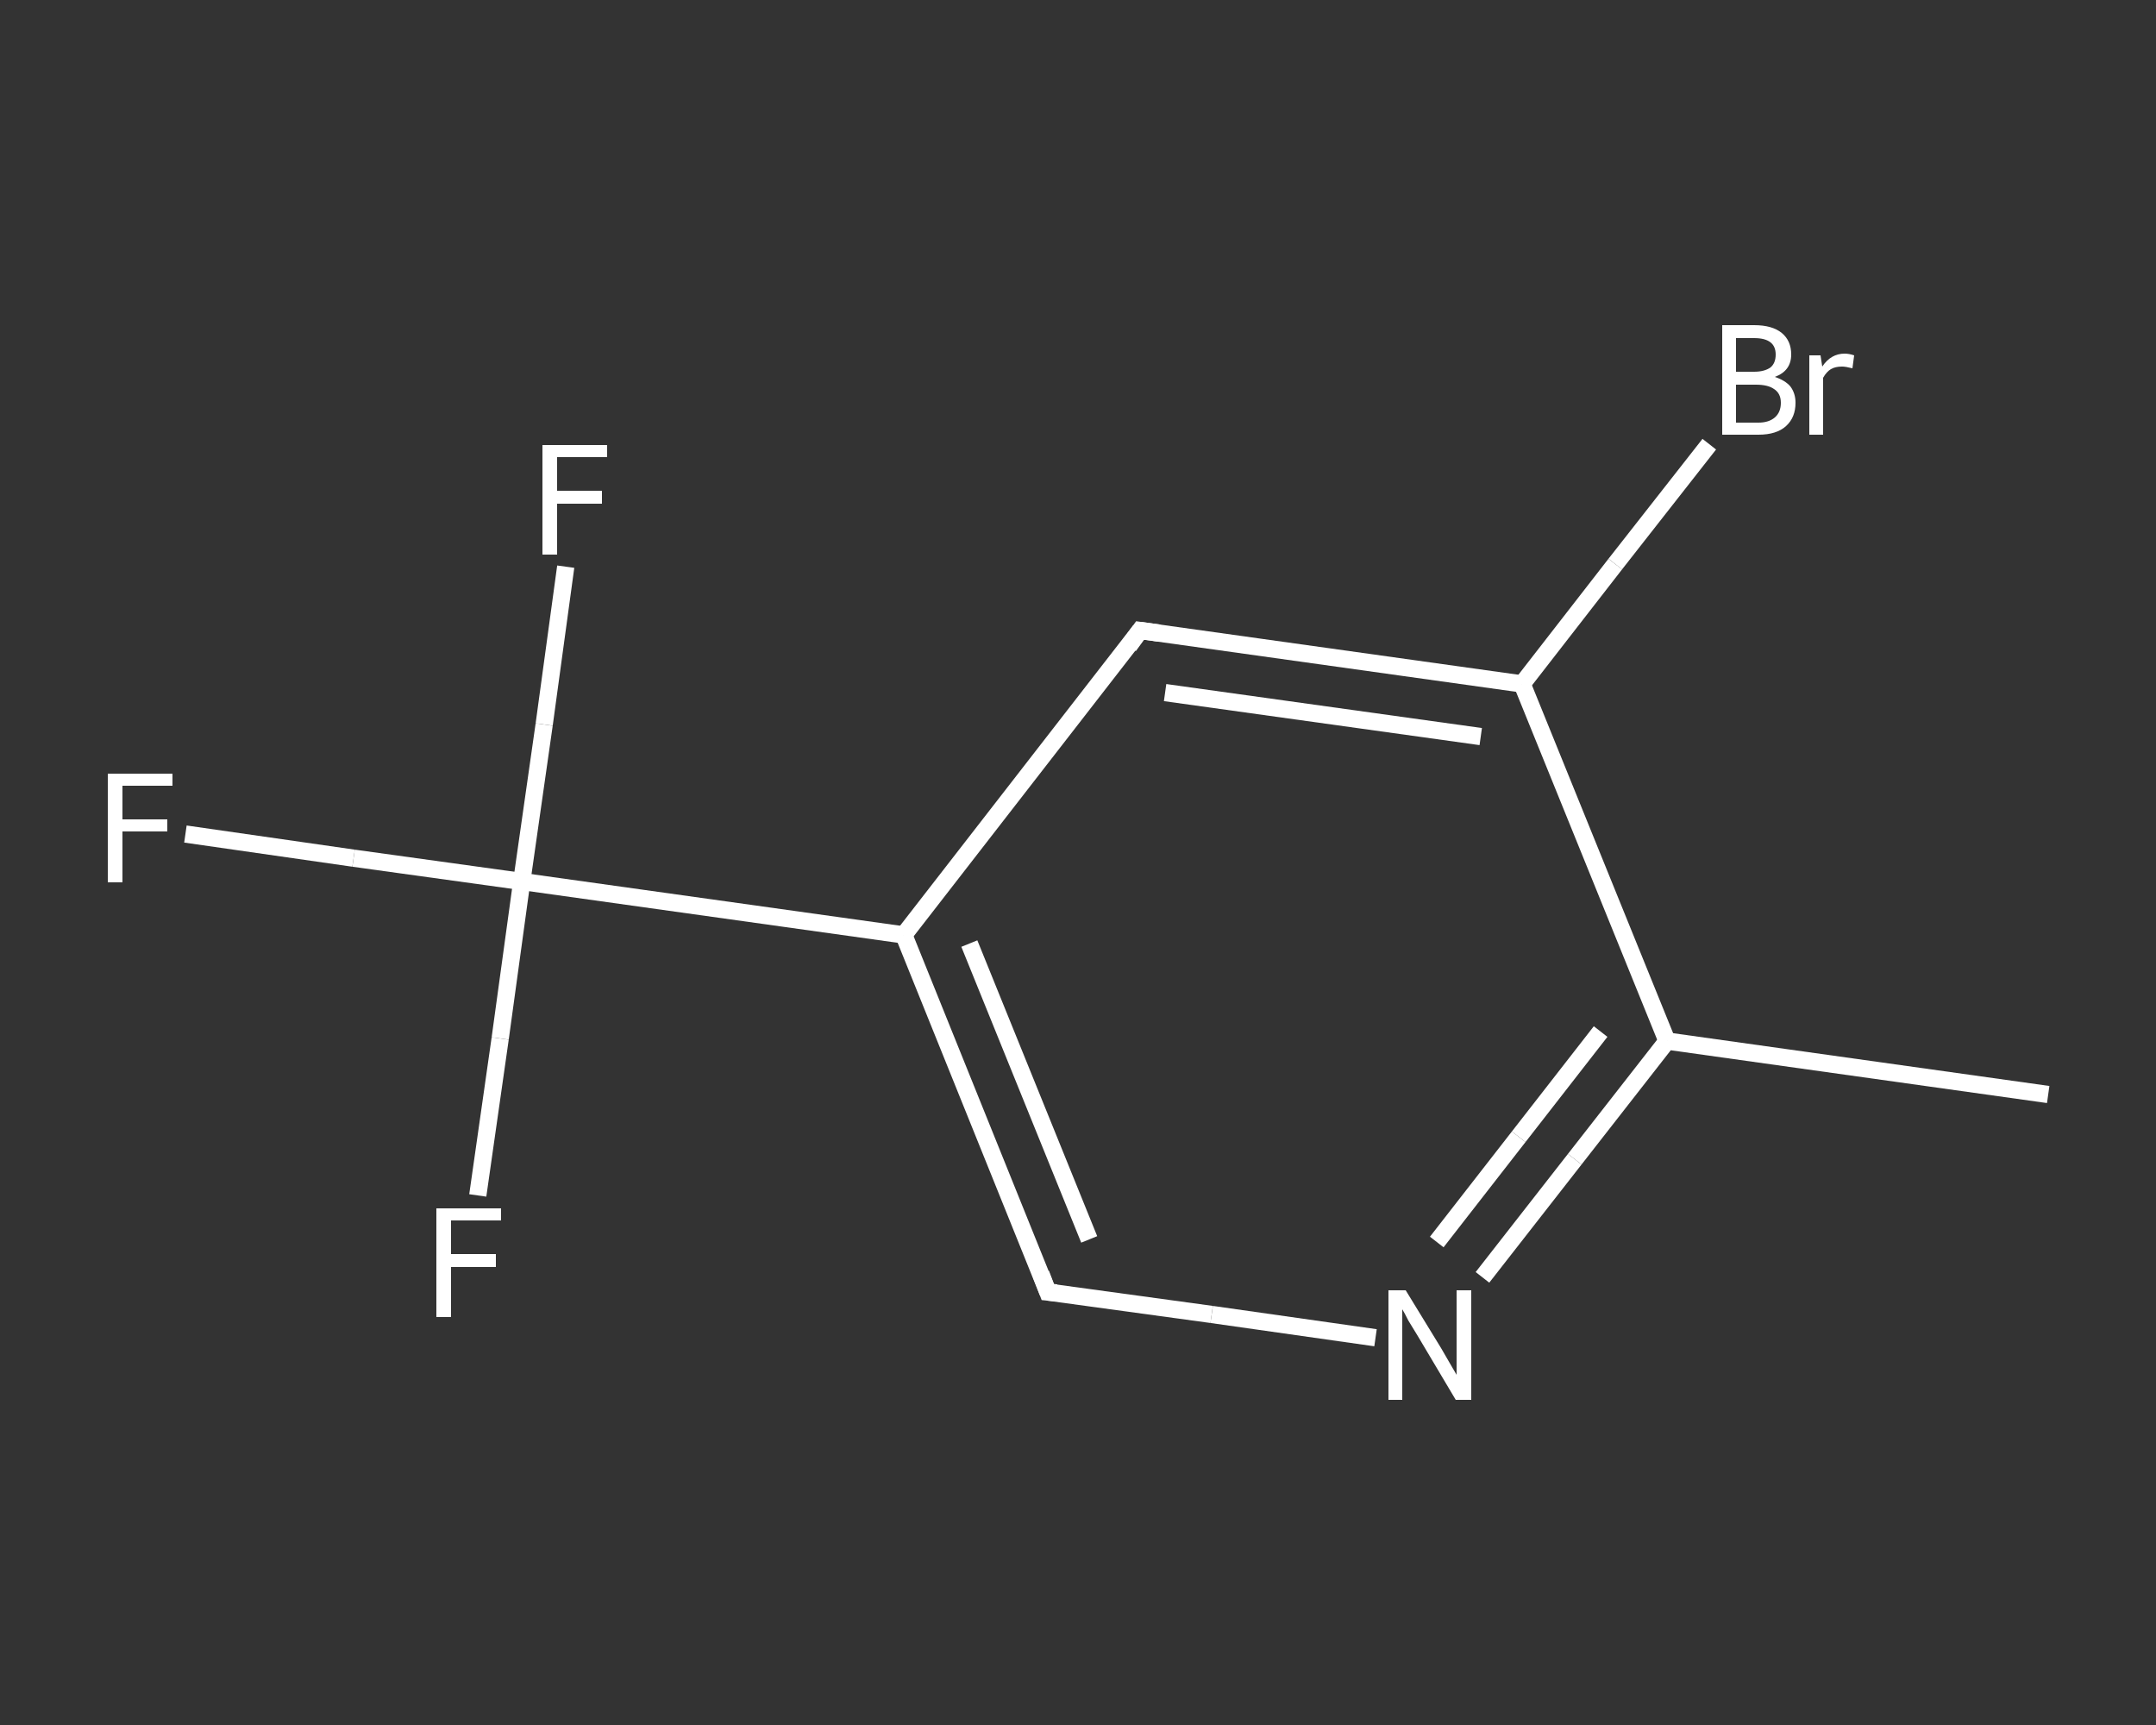 <?xml version='1.0' encoding='iso-8859-1'?>
<svg version='1.1' baseProfile='full'
              xmlns='http://www.w3.org/2000/svg'
                      xmlns:rdkit='http://www.rdkit.org/xml'
                      xmlns:xlink='http://www.w3.org/1999/xlink'
                  xml:space='preserve'
width='250px' height='200px' viewBox='0 0 250 200'>
<rect x="0" y="0" width="250" height="200" fill="#333333" stroke="none"/>
<!-- END OF HEADER -->
<rect style='opacity:1.0;fill:transparent;stroke:none' width='250.0' height='200.0' x='0.0' y='0.0'> </rect>
<path class='bond-0 atom-0 atom-1' d='M 237.5,126.9 L 193.3,120.7' style='fill:none;fill-rule:evenodd;stroke:#FFFFFF;stroke-width:2.0px;stroke-linecap:butt;stroke-linejoin:miter;stroke-opacity:1' />
<path class='bond-1 atom-1 atom-2' d='M 193.3,120.7 L 182.6,134.4' style='fill:none;fill-rule:evenodd;stroke:#FFFFFF;stroke-width:2.0px;stroke-linecap:butt;stroke-linejoin:miter;stroke-opacity:1' />
<path class='bond-1 atom-1 atom-2' d='M 182.6,134.4 L 171.9,148.1' style='fill:none;fill-rule:evenodd;stroke:#FFFFFF;stroke-width:2.0px;stroke-linecap:butt;stroke-linejoin:miter;stroke-opacity:1' />
<path class='bond-1 atom-1 atom-2' d='M 185.6,119.6 L 176.1,131.8' style='fill:none;fill-rule:evenodd;stroke:#FFFFFF;stroke-width:2.0px;stroke-linecap:butt;stroke-linejoin:miter;stroke-opacity:1' />
<path class='bond-1 atom-1 atom-2' d='M 176.1,131.8 L 166.6,144.0' style='fill:none;fill-rule:evenodd;stroke:#FFFFFF;stroke-width:2.0px;stroke-linecap:butt;stroke-linejoin:miter;stroke-opacity:1' />
<path class='bond-2 atom-2 atom-3' d='M 159.5,155.1 L 140.5,152.4' style='fill:none;fill-rule:evenodd;stroke:#FFFFFF;stroke-width:2.0px;stroke-linecap:butt;stroke-linejoin:miter;stroke-opacity:1' />
<path class='bond-2 atom-2 atom-3' d='M 140.5,152.4 L 121.5,149.8' style='fill:none;fill-rule:evenodd;stroke:#FFFFFF;stroke-width:2.0px;stroke-linecap:butt;stroke-linejoin:miter;stroke-opacity:1' />
<path class='bond-3 atom-3 atom-4' d='M 121.5,149.8 L 104.8,108.4' style='fill:none;fill-rule:evenodd;stroke:#FFFFFF;stroke-width:2.0px;stroke-linecap:butt;stroke-linejoin:miter;stroke-opacity:1' />
<path class='bond-3 atom-3 atom-4' d='M 126.3,143.7 L 112.4,109.4' style='fill:none;fill-rule:evenodd;stroke:#FFFFFF;stroke-width:2.0px;stroke-linecap:butt;stroke-linejoin:miter;stroke-opacity:1' />
<path class='bond-4 atom-4 atom-5' d='M 104.8,108.4 L 60.5,102.2' style='fill:none;fill-rule:evenodd;stroke:#FFFFFF;stroke-width:2.0px;stroke-linecap:butt;stroke-linejoin:miter;stroke-opacity:1' />
<path class='bond-5 atom-5 atom-6' d='M 60.5,102.2 L 41.0,99.5' style='fill:none;fill-rule:evenodd;stroke:#FFFFFF;stroke-width:2.0px;stroke-linecap:butt;stroke-linejoin:miter;stroke-opacity:1' />
<path class='bond-5 atom-5 atom-6' d='M 41.0,99.5 L 21.5,96.7' style='fill:none;fill-rule:evenodd;stroke:#FFFFFF;stroke-width:2.0px;stroke-linecap:butt;stroke-linejoin:miter;stroke-opacity:1' />
<path class='bond-6 atom-5 atom-7' d='M 60.5,102.2 L 63.1,84.0' style='fill:none;fill-rule:evenodd;stroke:#FFFFFF;stroke-width:2.0px;stroke-linecap:butt;stroke-linejoin:miter;stroke-opacity:1' />
<path class='bond-6 atom-5 atom-7' d='M 63.1,84.0 L 65.6,65.7' style='fill:none;fill-rule:evenodd;stroke:#FFFFFF;stroke-width:2.0px;stroke-linecap:butt;stroke-linejoin:miter;stroke-opacity:1' />
<path class='bond-7 atom-5 atom-8' d='M 60.5,102.2 L 58.0,120.4' style='fill:none;fill-rule:evenodd;stroke:#FFFFFF;stroke-width:2.0px;stroke-linecap:butt;stroke-linejoin:miter;stroke-opacity:1' />
<path class='bond-7 atom-5 atom-8' d='M 58.0,120.4 L 55.4,138.6' style='fill:none;fill-rule:evenodd;stroke:#FFFFFF;stroke-width:2.0px;stroke-linecap:butt;stroke-linejoin:miter;stroke-opacity:1' />
<path class='bond-8 atom-4 atom-9' d='M 104.8,108.4 L 132.2,73.1' style='fill:none;fill-rule:evenodd;stroke:#FFFFFF;stroke-width:2.0px;stroke-linecap:butt;stroke-linejoin:miter;stroke-opacity:1' />
<path class='bond-9 atom-9 atom-10' d='M 132.2,73.1 L 176.5,79.3' style='fill:none;fill-rule:evenodd;stroke:#FFFFFF;stroke-width:2.0px;stroke-linecap:butt;stroke-linejoin:miter;stroke-opacity:1' />
<path class='bond-9 atom-9 atom-10' d='M 135.1,80.3 L 171.7,85.4' style='fill:none;fill-rule:evenodd;stroke:#FFFFFF;stroke-width:2.0px;stroke-linecap:butt;stroke-linejoin:miter;stroke-opacity:1' />
<path class='bond-10 atom-10 atom-11' d='M 176.5,79.3 L 187.3,65.4' style='fill:none;fill-rule:evenodd;stroke:#FFFFFF;stroke-width:2.0px;stroke-linecap:butt;stroke-linejoin:miter;stroke-opacity:1' />
<path class='bond-10 atom-10 atom-11' d='M 187.3,65.4 L 198.2,51.5' style='fill:none;fill-rule:evenodd;stroke:#FFFFFF;stroke-width:2.0px;stroke-linecap:butt;stroke-linejoin:miter;stroke-opacity:1' />
<path class='bond-11 atom-10 atom-1' d='M 176.5,79.3 L 193.3,120.7' style='fill:none;fill-rule:evenodd;stroke:#FFFFFF;stroke-width:2.0px;stroke-linecap:butt;stroke-linejoin:miter;stroke-opacity:1' />
<path d='M 122.5,149.9 L 121.5,149.8 L 120.7,147.7' style='fill:none;stroke:#FFFFFF;stroke-width:2.0px;stroke-linecap:butt;stroke-linejoin:miter;stroke-opacity:1;' />
<path d='M 130.9,74.9 L 132.2,73.1 L 134.4,73.4' style='fill:none;stroke:#FFFFFF;stroke-width:2.0px;stroke-linecap:butt;stroke-linejoin:miter;stroke-opacity:1;' />
<path class='atom-2' d='M 163.0 149.6
L 167.1 156.3
Q 167.5 157.0, 168.2 158.2
Q 168.9 159.4, 168.9 159.4
L 168.9 149.6
L 170.6 149.6
L 170.6 162.3
L 168.8 162.3
L 164.4 154.9
Q 163.9 154.1, 163.3 153.1
Q 162.8 152.1, 162.6 151.8
L 162.6 162.3
L 161.0 162.3
L 161.0 149.6
L 163.0 149.6
' fill='#FFFFFF'/>
<path class='atom-6' d='M 12.5 89.7
L 20.0 89.7
L 20.0 91.1
L 14.2 91.1
L 14.2 95.0
L 19.4 95.0
L 19.4 96.4
L 14.2 96.4
L 14.2 102.3
L 12.5 102.3
L 12.5 89.7
' fill='#FFFFFF'/>
<path class='atom-7' d='M 62.9 51.6
L 70.4 51.6
L 70.4 53.0
L 64.6 53.0
L 64.6 56.9
L 69.8 56.9
L 69.8 58.4
L 64.6 58.4
L 64.6 64.3
L 62.9 64.3
L 62.9 51.6
' fill='#FFFFFF'/>
<path class='atom-8' d='M 50.6 140.1
L 58.1 140.1
L 58.1 141.5
L 52.3 141.5
L 52.3 145.4
L 57.5 145.4
L 57.5 146.9
L 52.3 146.9
L 52.3 152.7
L 50.6 152.7
L 50.6 140.1
' fill='#FFFFFF'/>
<path class='atom-11' d='M 205.8 43.7
Q 207.0 44.1, 207.6 44.8
Q 208.2 45.6, 208.2 46.7
Q 208.2 48.4, 207.1 49.4
Q 206.0 50.4, 203.9 50.4
L 199.7 50.4
L 199.7 37.7
L 203.4 37.7
Q 205.5 37.7, 206.6 38.6
Q 207.7 39.5, 207.7 41.1
Q 207.7 43.0, 205.8 43.7
M 201.3 39.2
L 201.3 43.1
L 203.4 43.1
Q 204.6 43.1, 205.3 42.6
Q 205.9 42.1, 205.9 41.1
Q 205.9 39.2, 203.4 39.2
L 201.3 39.2
M 203.9 49.0
Q 205.1 49.0, 205.8 48.4
Q 206.5 47.8, 206.5 46.7
Q 206.5 45.6, 205.7 45.1
Q 205.0 44.6, 203.6 44.6
L 201.3 44.6
L 201.3 49.0
L 203.9 49.0
' fill='#FFFFFF'/>
<path class='atom-11' d='M 211.1 41.2
L 211.3 42.5
Q 212.3 41.0, 213.9 41.0
Q 214.4 41.0, 215.0 41.2
L 214.8 42.7
Q 214.0 42.5, 213.6 42.5
Q 212.8 42.5, 212.3 42.8
Q 211.8 43.1, 211.4 43.8
L 211.4 50.4
L 209.8 50.4
L 209.8 41.2
L 211.1 41.2
' fill='#FFFFFF'/>
</svg>
